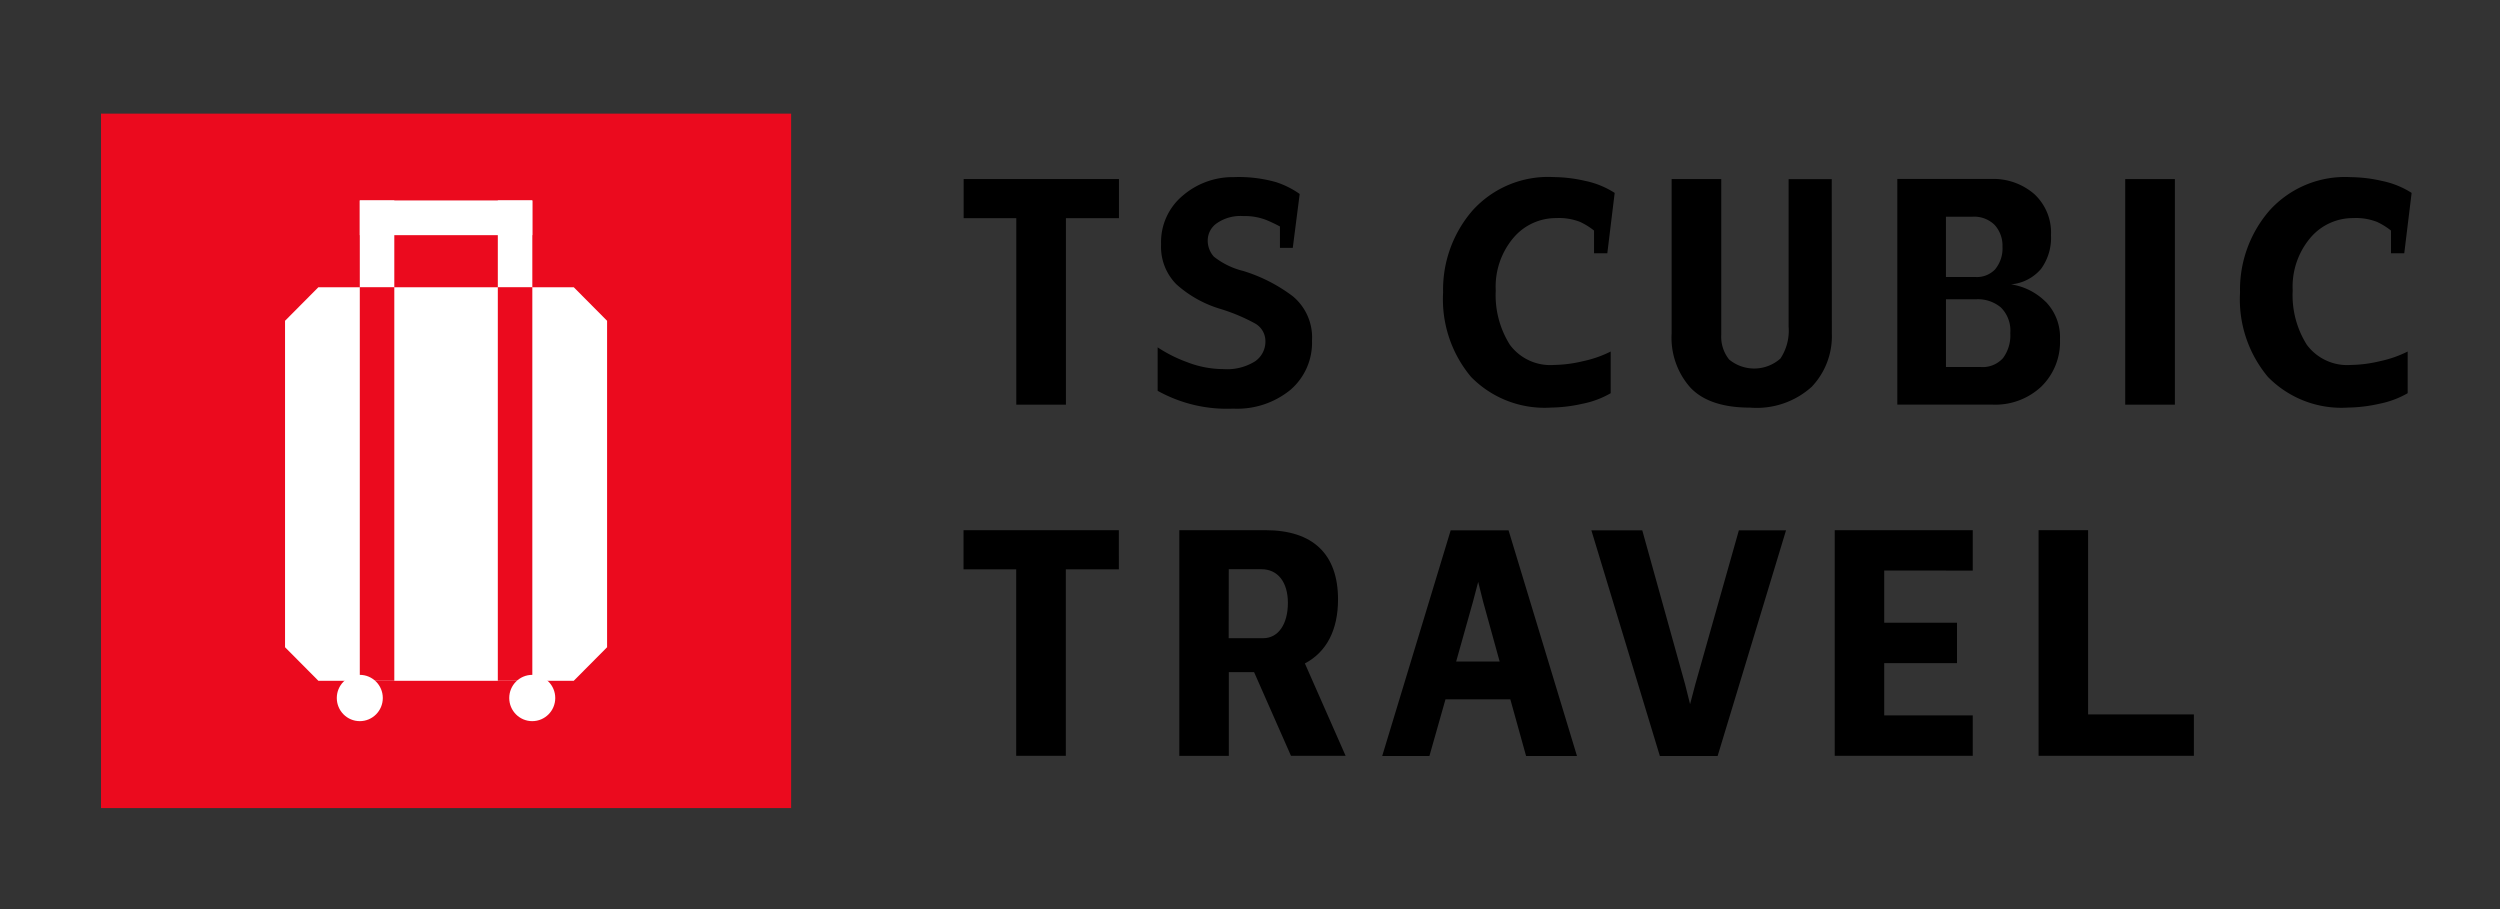 <svg xmlns="http://www.w3.org/2000/svg" xmlns:xlink="http://www.w3.org/1999/xlink" width="198" height="72" viewBox="0 0 198 72">
  <rect x="0" y="0" width="198" height="72" fill="#333333" stroke="none"/>
  <defs>
    <clipPath id="clip-tstravel">
      <rect width="198" height="72"/>
    </clipPath>
  </defs>
  <g id="tstravel" clip-path="url(#clip-tstravel)">
    <g id="TS_CUBIC_TRAVEL" data-name="TS CUBIC TRAVEL" transform="translate(8 9)">
      <rect id="長方形_2" data-name="長方形 2" width="54.657" height="55" fill="#eb0a1e"/>
      <path id="パス_20" data-name="パス 20" d="M86.867,91.167H66.639L64,88.511V62.656L66.639,60H86.867l2.639,2.656V88.511Z" transform="translate(-49.425 -46.25)" fill="#fff"/>
      <rect id="長方形_3" data-name="長方形 3" width="13.664" height="2.75" transform="translate(20.496 6.875)" fill="#fff"/>
      <rect id="長方形_4" data-name="長方形 4" width="6.875" height="2.733" transform="translate(34.16 6.875) rotate(90)" fill="#fff"/>
      <rect id="長方形_5" data-name="長方形 5" width="6.875" height="2.733" transform="translate(23.229 6.875) rotate(90)" fill="#fff"/>
      <rect id="長方形_6" data-name="長方形 6" width="31.167" height="2.733" transform="translate(23.229 13.75) rotate(90)" fill="#eb0a1e"/>
      <rect id="長方形_7" data-name="長方形 7" width="31.167" height="2.733" transform="translate(34.16 13.75) rotate(90)" fill="#eb0a1e"/>
      <ellipse id="楕円形_1" data-name="楕円形 1" cx="1.822" cy="1.833" rx="1.822" ry="1.833" transform="translate(18.674 44.449)" fill="#fff"/>
      <ellipse id="楕円形_2" data-name="楕円形 2" cx="1.822" cy="1.833" rx="1.822" ry="1.833" transform="translate(32.332 44.449)" fill="#fff"/>
      <path id="パス_21" data-name="パス 21" d="M312.3,25.716h-4.2v14.77h-3.931V25.716H300v-3.1h12.3Z" transform="translate(-231.679 -17.436)"/>
      <path id="パス_22" data-name="パス 22" d="M379.695,34.883a4.921,4.921,0,0,1-1.706,3.9,6.669,6.669,0,0,1-4.539,1.49,11.277,11.277,0,0,1-5.98-1.412V35.419a11.028,11.028,0,0,0,2.33,1.171,7.959,7.959,0,0,0,2.885.552,4.163,4.163,0,0,0,2.505-.619,1.889,1.889,0,0,0,.815-1.574,1.605,1.605,0,0,0-.856-1.441,14.544,14.544,0,0,0-2.7-1.13,9.124,9.124,0,0,1-3.491-1.948,4.214,4.214,0,0,1-1.216-3.181,4.787,4.787,0,0,1,1.724-3.852,6.069,6.069,0,0,1,4.047-1.46,10.8,10.8,0,0,1,3.343.4,6.941,6.941,0,0,1,1.863.935l-.547,4.267h-1.016V25.847a11.755,11.755,0,0,0-1.079-.513,4.7,4.7,0,0,0-1.833-.312,3.272,3.272,0,0,0-2.107.582,1.659,1.659,0,0,0-.7,1.292,1.9,1.9,0,0,0,.483,1.338,6.091,6.091,0,0,0,2.323,1.134,12.644,12.644,0,0,1,3.931,2.005A4.235,4.235,0,0,1,379.695,34.883Z" transform="translate(-283.784 -16.909)"/>
      <path id="パス_23" data-name="パス 23" d="M480.344,23.194l-.583,4.778h-1.052v-1.8a5.474,5.474,0,0,0-1.109-.687,4.584,4.584,0,0,0-1.886-.3,4.4,4.4,0,0,0-3.384,1.558,5.993,5.993,0,0,0-1.405,4.178,7.366,7.366,0,0,0,1.118,4.295,3.983,3.983,0,0,0,3.5,1.6,10.414,10.414,0,0,0,2.3-.3,9.058,9.058,0,0,0,2.186-.763v3.3a7.218,7.218,0,0,1-2.25.839,11.843,11.843,0,0,1-2.469.3,8.136,8.136,0,0,1-6.345-2.434,9.569,9.569,0,0,1-2.209-6.689,9.57,9.57,0,0,1,2.3-6.451,8.051,8.051,0,0,1,6.456-2.681,11.449,11.449,0,0,1,2.487.3,6.876,6.876,0,0,1,2.339.949Z" transform="translate(-360.462 -16.912)"/>
      <path id="パス_24" data-name="パス 24" d="M558.9,34.853a5.819,5.819,0,0,1-1.594,4.217,6.5,6.5,0,0,1-4.876,1.65q-3.234,0-4.732-1.586a5.94,5.94,0,0,1-1.487-4.281V22.62h3.931V34.949a2.881,2.881,0,0,0,.622,1.959,3.119,3.119,0,0,0,4.063-.076,3.977,3.977,0,0,0,.649-2.521V22.625h3.416Z" transform="translate(-421.818 -17.436)"/>
      <path id="パス_25" data-name="パス 25" d="M633.067,36.765a2.167,2.167,0,0,1-1.781.7h-2.733V32.1h2.4a2.83,2.83,0,0,1,1.952.651,2.578,2.578,0,0,1,.743,2.033A3.006,3.006,0,0,1,633.067,36.765Zm3.375-4.471a4.942,4.942,0,0,0-2.733-1.375,3.512,3.512,0,0,0,2.38-1.231,4.19,4.19,0,0,0,.783-2.665,4.155,4.155,0,0,0-1.321-3.252,4.953,4.953,0,0,0-3.416-1.2H624.7V40.445h7.584a5.319,5.319,0,0,0,3.805-1.414,4.939,4.939,0,0,0,1.494-3.765,4.006,4.006,0,0,0-1.139-2.979M632.475,29.7a1.993,1.993,0,0,1-1.594.637h-2.33V25.561h2.111a2.3,2.3,0,0,1,1.754.66,2.432,2.432,0,0,1,.613,1.719,2.585,2.585,0,0,1-.553,1.751" transform="translate(-482.433 -17.398)"/>
      <rect id="長方形_8" data-name="長方形 8" width="3.933" height="17.866" transform="translate(160.317 5.184)"/>
      <path id="パス_26" data-name="パス 26" d="M757.487,23.209l-.583,4.778h-1.05v-1.8a5.621,5.621,0,0,0-1.111-.687,4.584,4.584,0,0,0-1.886-.3,4.4,4.4,0,0,0-3.384,1.558,6,6,0,0,0-1.405,4.178,7.349,7.349,0,0,0,1.118,4.295,3.986,3.986,0,0,0,3.5,1.6,10.416,10.416,0,0,0,2.3-.3,9.11,9.11,0,0,0,2.189-.763v3.3a7.308,7.308,0,0,1-2.25.839,11.886,11.886,0,0,1-2.473.3,8.14,8.14,0,0,1-6.345-2.429,9.574,9.574,0,0,1-2.209-6.689,9.571,9.571,0,0,1,2.3-6.451,8.051,8.051,0,0,1,6.456-2.681,11.433,11.433,0,0,1,2.487.3,6.908,6.908,0,0,1,2.341.944Z" transform="translate(-574.487 -16.927)"/>
      <path id="パス_27" data-name="パス 27" d="M312.262,147.076h-4.2v14.77h-3.931v-14.77H299.96v-3.1h12.3Z" transform="translate(-231.648 -110.985)"/>
      <path id="パス_28" data-name="パス 28" d="M387.571,149.446c0-3.589-1.986-5.486-5.746-5.486H375v17.875h3.922V155.2h2l2.922,6.628h4.327l-3.225-7.315C386.665,153.608,387.571,151.862,387.571,149.446Zm-8.654-2.395h2.592c1.289,0,2.091,1.02,2.091,2.663,0,1.7-.767,2.8-1.956,2.8H378.91Z" transform="translate(-289.599 -110.969)"/>
      <path id="パス_29" data-name="パス 29" d="M450.985,144l-5.425,17.875H449.3l1.273-4.489h5.135l1.248,4.489h4.031L455.567,144Zm2.177,4.086.389,1.556,1.312,4.753h-3.446l1.337-4.758Z" transform="translate(-344.09 -111)"/>
      <path id="パス_30" data-name="パス 30" d="M677.752,158.551V143.96H673.83v17.868h12.3v-3.277Z" transform="translate(-520.375 -110.969)"/>
      <path id="パス_31" data-name="パス 31" d="M526.526,156.221l-.408,1.551-.389-1.556L522.331,144H518.3l5.425,17.875H528.3L533.718,144h-3.735Z" transform="translate(-400.264 -111)"/>
      <path id="パス_32" data-name="パス 32" d="M613.871,147.159v-3.2H602.94v17.868h10.931v-3.2h-7.012v-4.136h5.764v-3.2h-5.764v-4.136Z" transform="translate(-465.629 -110.969)"/>
    </g>
  </g>
</svg>
